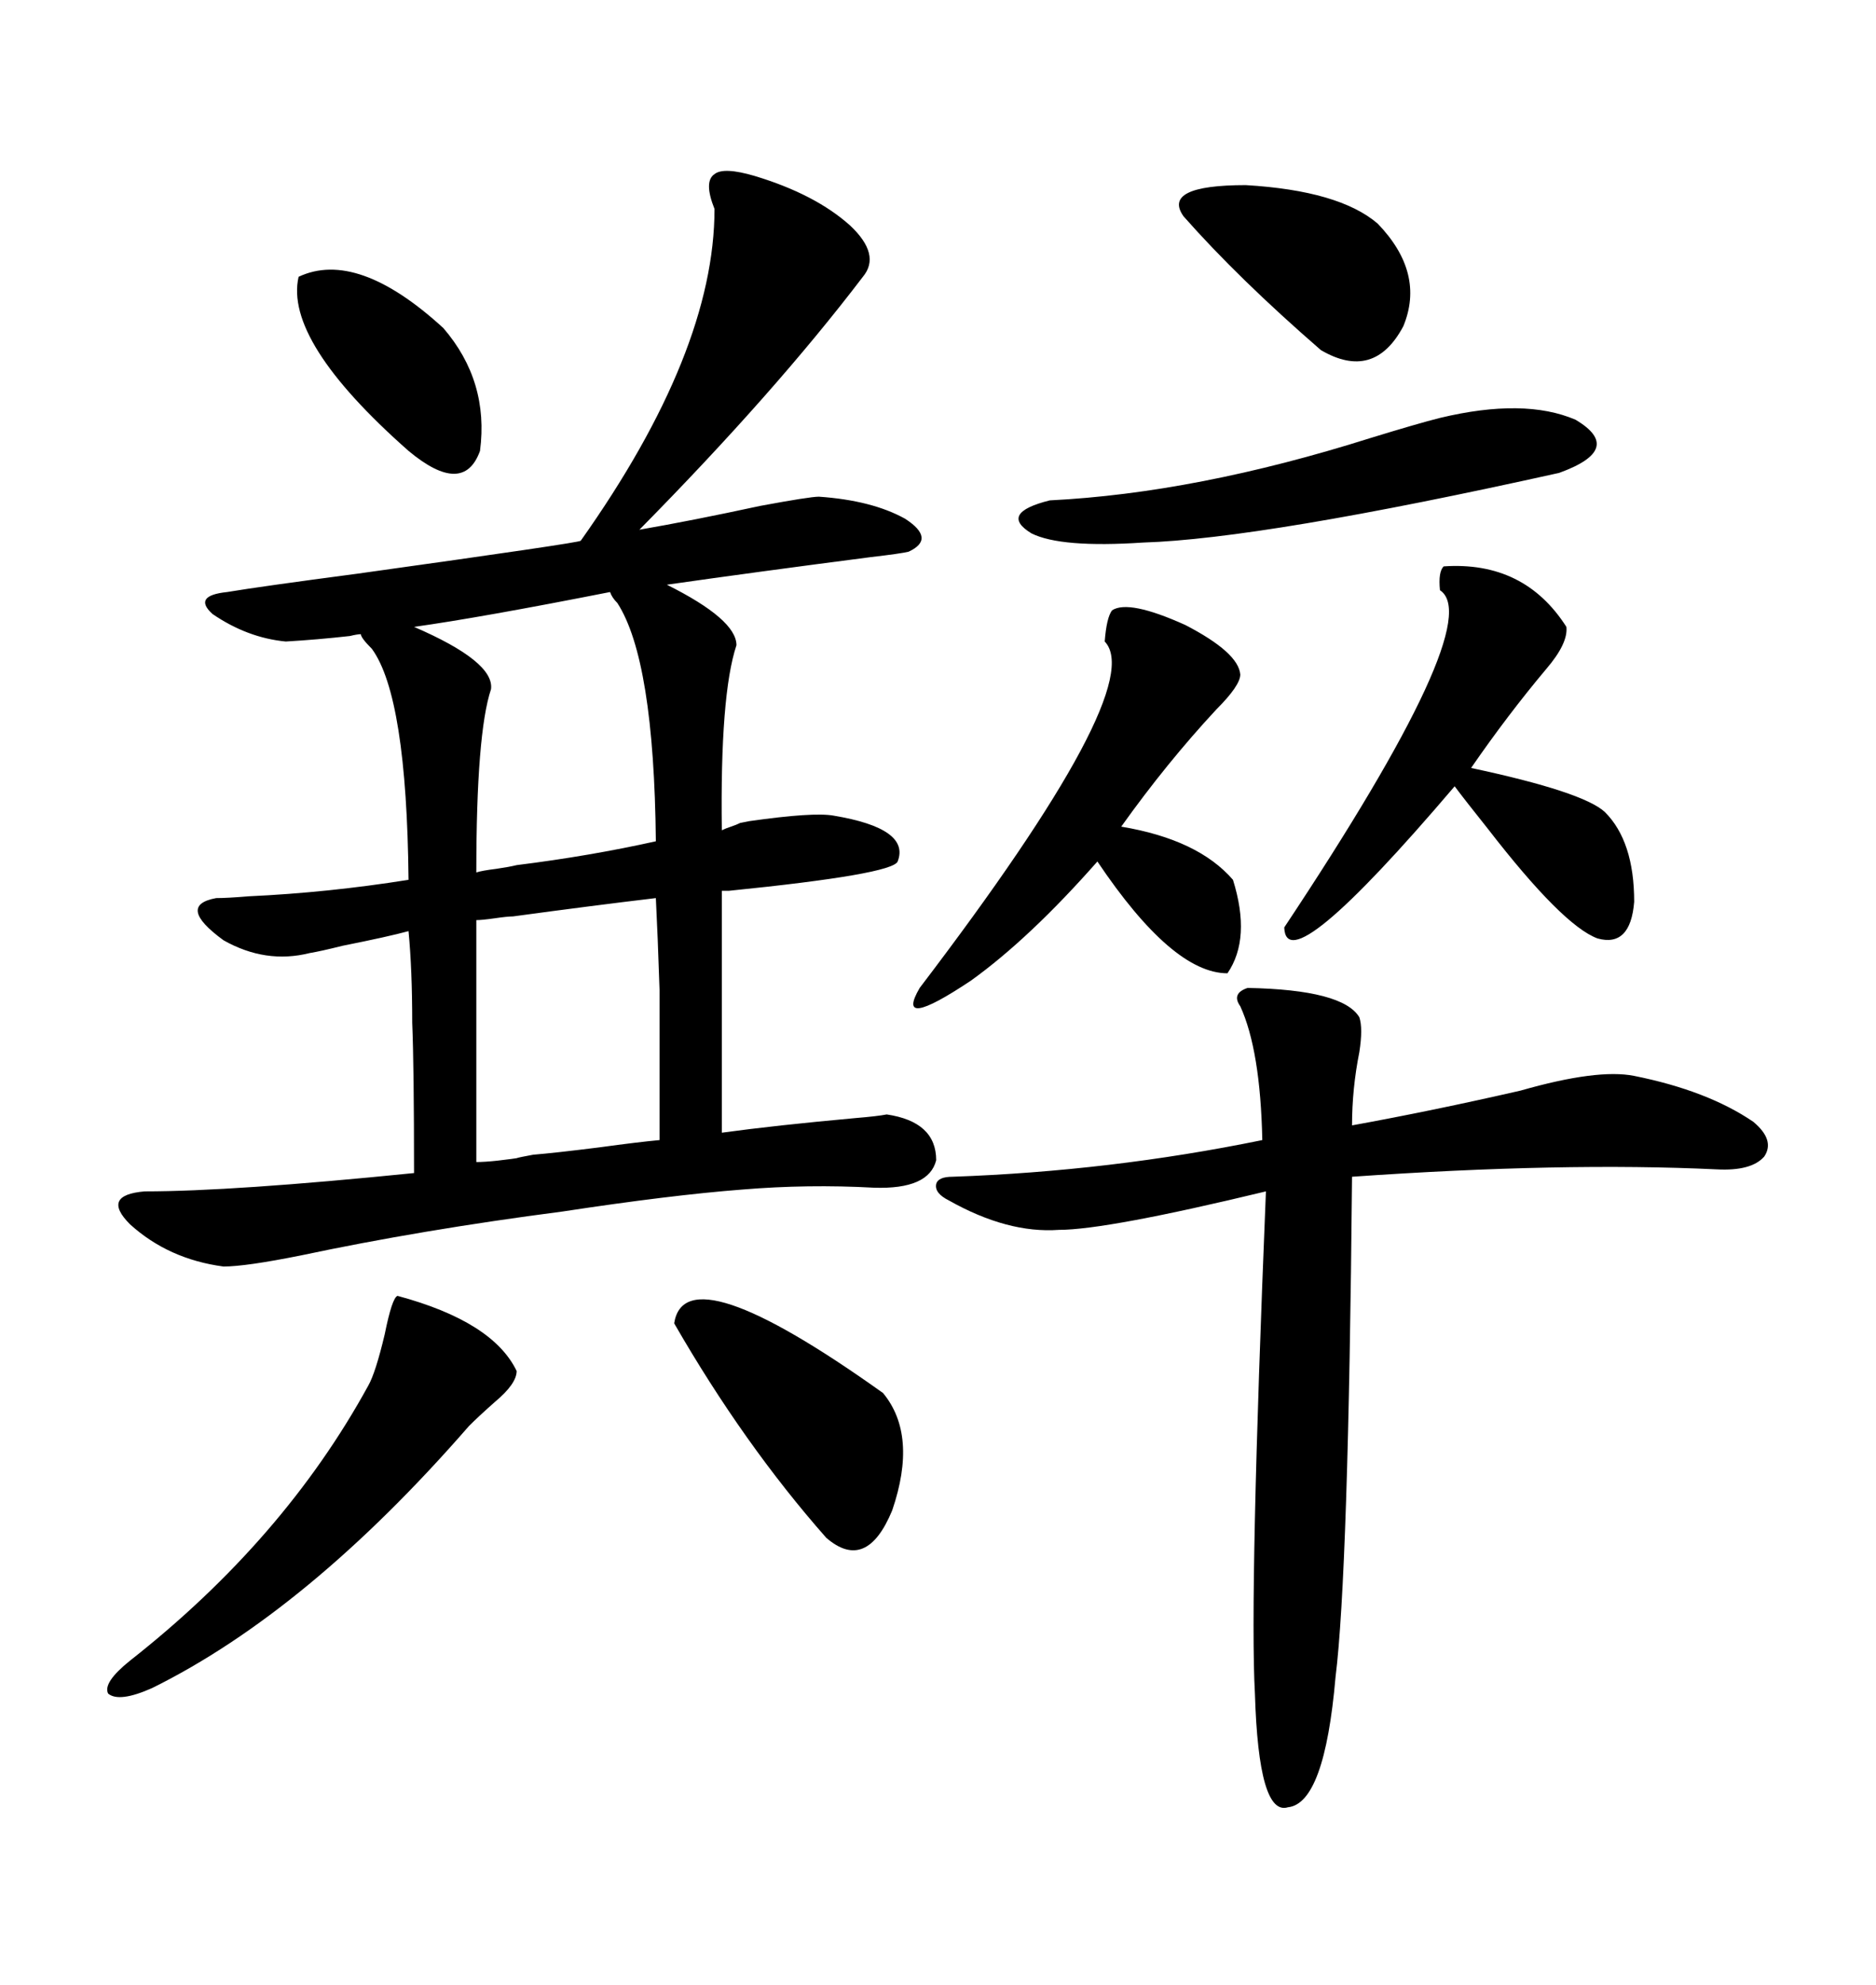 <svg xmlns="http://www.w3.org/2000/svg" xmlns:xlink="http://www.w3.org/1999/xlink" width="300" height="317.285"><path d="M141.80 178.13L141.80 178.13Q149.71 179.30 149.71 185.45L149.71 185.45Q148.54 190.14 139.75 189.84L139.75 189.84Q129.20 189.26 118.65 190.14L118.65 190.14Q107.23 191.02 89.94 193.65L89.94 193.65Q67.38 196.58 48.05 200.68L48.05 200.68Q39.26 202.44 35.74 202.44L35.74 202.44Q26.95 201.27 20.80 195.70L20.80 195.70Q16.11 191.02 23.14 190.43L23.14 190.43Q37.21 190.43 66.21 187.50L66.21 187.50Q66.21 170.51 65.92 163.48L65.92 163.48Q65.92 154.98 65.33 148.83L65.33 148.83Q62.11 149.71 54.79 151.17L54.79 151.17Q51.27 152.05 49.51 152.34L49.51 152.34Q42.48 154.10 35.74 150.29L35.74 150.29Q28.13 144.73 34.57 143.55L34.57 143.55Q36.33 143.55 39.84 143.26L39.84 143.26Q52.44 142.68 65.33 140.63L65.33 140.63Q65.04 111.33 59.47 103.71L59.47 103.71Q57.71 101.95 57.71 101.37L57.71 101.37Q57.13 101.37 55.96 101.66L55.96 101.66Q50.68 102.25 45.70 102.54L45.70 102.54Q39.55 101.95 33.98 98.14L33.98 98.14Q30.76 95.21 36.33 94.63L36.33 94.63Q41.60 93.75 57.13 91.70L57.13 91.70Q92.87 86.72 92.87 86.43L92.87 86.43Q114.26 56.25 114.26 33.40L114.26 33.40Q112.50 29.00 114.26 27.83L114.26 27.83Q115.72 26.66 120.70 28.13L120.70 28.13Q130.37 31.05 135.94 36.04L135.94 36.04Q140.92 40.72 137.99 44.24L137.99 44.24Q123.93 62.70 102.25 84.67L102.25 84.67Q110.74 83.20 121.58 80.86L121.58 80.86Q129.49 79.39 130.96 79.39L130.96 79.39Q139.45 79.98 144.73 82.91L144.73 82.91Q149.71 86.13 145.31 88.18L145.31 88.18Q144.14 88.48 139.16 89.06L139.16 89.06Q121.00 91.41 106.64 93.46L106.64 93.46Q117.77 99.02 117.77 103.13L117.77 103.13Q115.14 111.04 115.43 132.71L115.43 132.71Q116.02 132.42 116.89 132.13L116.89 132.13Q117.77 131.84 118.36 131.54L118.36 131.54Q118.36 131.54 119.82 131.25L119.82 131.25Q130.08 129.79 133.30 130.37L133.30 130.37Q145.61 132.42 143.55 137.70L143.55 137.70Q142.68 139.75 116.60 142.38L116.60 142.38L115.43 142.38L115.43 181.05Q123.93 179.88 136.82 178.71L136.82 178.71Q140.33 178.42 141.80 178.13ZM152.34 188.09L152.34 188.09Q177.54 187.21 201.86 182.23L201.86 182.23Q201.56 167.87 198.34 160.84L198.34 160.84Q196.88 158.79 199.51 157.91L199.51 157.91Q214.75 158.20 217.38 162.60L217.38 162.60Q217.97 164.36 217.38 168.16L217.38 168.16Q216.21 174.02 216.21 179.88L216.21 179.88Q229.10 177.54 243.16 174.32L243.16 174.32Q255.47 170.80 261.33 171.97L261.33 171.97Q273.05 174.32 280.37 179.30L280.37 179.30Q283.89 182.23 282.13 184.86L282.13 184.86Q280.08 187.21 274.51 186.91L274.51 186.91Q249.90 185.74 216.21 188.09L216.21 188.09Q215.63 251.66 213.57 268.07L213.57 268.07Q211.82 288.28 205.96 288.87L205.96 288.87Q201.27 290.33 200.68 270.70L200.68 270.70Q199.80 254.88 202.44 190.43L202.44 190.43Q176.95 196.58 169.34 196.58L169.34 196.58Q161.13 197.17 151.76 191.89L151.76 191.89Q149.41 190.72 149.71 189.26L149.71 189.26Q150 188.09 152.34 188.09ZM230.86 90.53L230.86 90.53Q243.75 89.65 250.49 100.20L250.49 100.20Q250.78 102.83 247.27 106.93L247.27 106.93Q241.11 114.26 235.25 122.75L235.25 122.75Q253.13 126.56 256.64 129.79L256.64 129.79Q261.33 134.47 261.33 144.14L261.33 144.14Q260.74 151.46 255.47 150L255.47 150Q249.90 147.95 237.89 132.42L237.89 132.42Q234.38 128.03 232.62 125.68L232.62 125.68Q205.66 157.32 205.37 148.24L205.37 148.24Q237.89 99.32 230.27 94.34L230.27 94.34Q229.98 91.41 230.86 90.53ZM196.29 155.57L196.29 155.57Q187.50 155.57 175.49 137.70L175.49 137.70Q164.65 150 155.27 156.74L155.27 156.74Q142.97 164.94 147.07 157.91L147.07 157.91Q183.69 109.86 176.66 102.54L176.66 102.54Q176.95 98.73 177.83 97.56L177.83 97.56Q180.47 95.80 189.55 99.90L189.55 99.90Q198.05 104.30 198.34 107.81L198.34 107.81Q198.34 109.57 194.53 113.38L194.53 113.38Q186.62 121.88 179.30 132.13L179.30 132.13Q191.60 134.18 197.17 140.63L197.17 140.63Q200.10 150 196.29 155.57ZM82.03 146.48L82.03 146.48Q81.15 146.48 79.10 146.78L79.10 146.78Q77.05 147.07 76.17 147.07L76.17 147.07L76.17 185.74Q78.81 185.74 84.38 184.86L84.38 184.86Q80.57 185.45 85.25 184.57L85.25 184.57Q88.77 184.28 95.80 183.40L95.80 183.40Q102.25 182.52 105.47 182.23L105.47 182.23Q105.47 165.53 105.47 158.20L105.47 158.20Q105.18 149.41 104.88 143.55L104.88 143.55Q94.92 144.73 82.03 146.48ZM97.56 94.63L97.56 94.63Q76.76 98.73 66.21 100.20L66.21 100.20Q79.10 105.76 78.52 110.16L78.52 110.16Q76.17 117.19 76.17 139.45L76.17 139.45Q77.05 139.16 79.39 138.87L79.39 138.87Q81.45 138.57 82.62 138.28L82.62 138.28Q94.34 136.82 104.88 134.47L104.88 134.47Q104.59 105.47 98.73 96.39L98.73 96.39Q97.85 95.51 97.56 94.63ZM63.57 207.13L63.57 207.13Q78.81 211.23 82.62 219.14L82.62 219.14Q82.62 221.19 79.10 224.12L79.10 224.12Q76.46 226.46 75 227.93L75 227.93Q49.22 257.52 24.32 269.82L24.32 269.82Q19.04 272.17 17.29 270.70L17.29 270.70Q16.41 268.95 20.80 265.43L20.80 265.43Q45.41 246.09 58.89 221.48L58.89 221.48Q60.06 219.43 61.52 213.28L61.52 213.28Q62.70 207.42 63.57 207.13ZM230.27 66.80L230.27 66.80Q243.75 63.57 251.95 67.09L251.95 67.09Q259.86 71.78 249.32 75.59L249.32 75.59Q201.86 86.13 182.81 86.72L182.81 86.72Q169.63 87.60 164.94 85.25L164.94 85.25Q159.67 82.03 167.87 79.98L167.87 79.98Q191.31 78.81 219.14 70.02L219.14 70.02Q226.76 67.68 230.27 66.80ZM107.81 211.52L107.81 211.52Q109.57 200.10 141.21 222.66L141.21 222.66Q146.78 229.39 142.68 241.41L142.68 241.41Q138.57 251.37 132.13 245.80L132.13 245.80Q118.95 230.86 107.81 211.52ZM189.26 34.57L189.26 34.57Q185.74 29.59 199.22 29.59L199.22 29.59Q214.16 30.47 220.31 35.74L220.31 35.74Q227.93 43.65 224.41 52.15L224.41 52.15Q219.73 60.94 211.23 55.96L211.23 55.96Q198.05 44.53 189.26 34.57ZM47.75 44.24L47.75 44.24Q57.13 39.84 70.90 52.44L70.90 52.44Q78.22 60.94 76.76 72.07L76.76 72.07Q74.12 79.39 65.33 72.07L65.33 72.07Q45.41 54.49 47.75 44.24Z"/></svg>